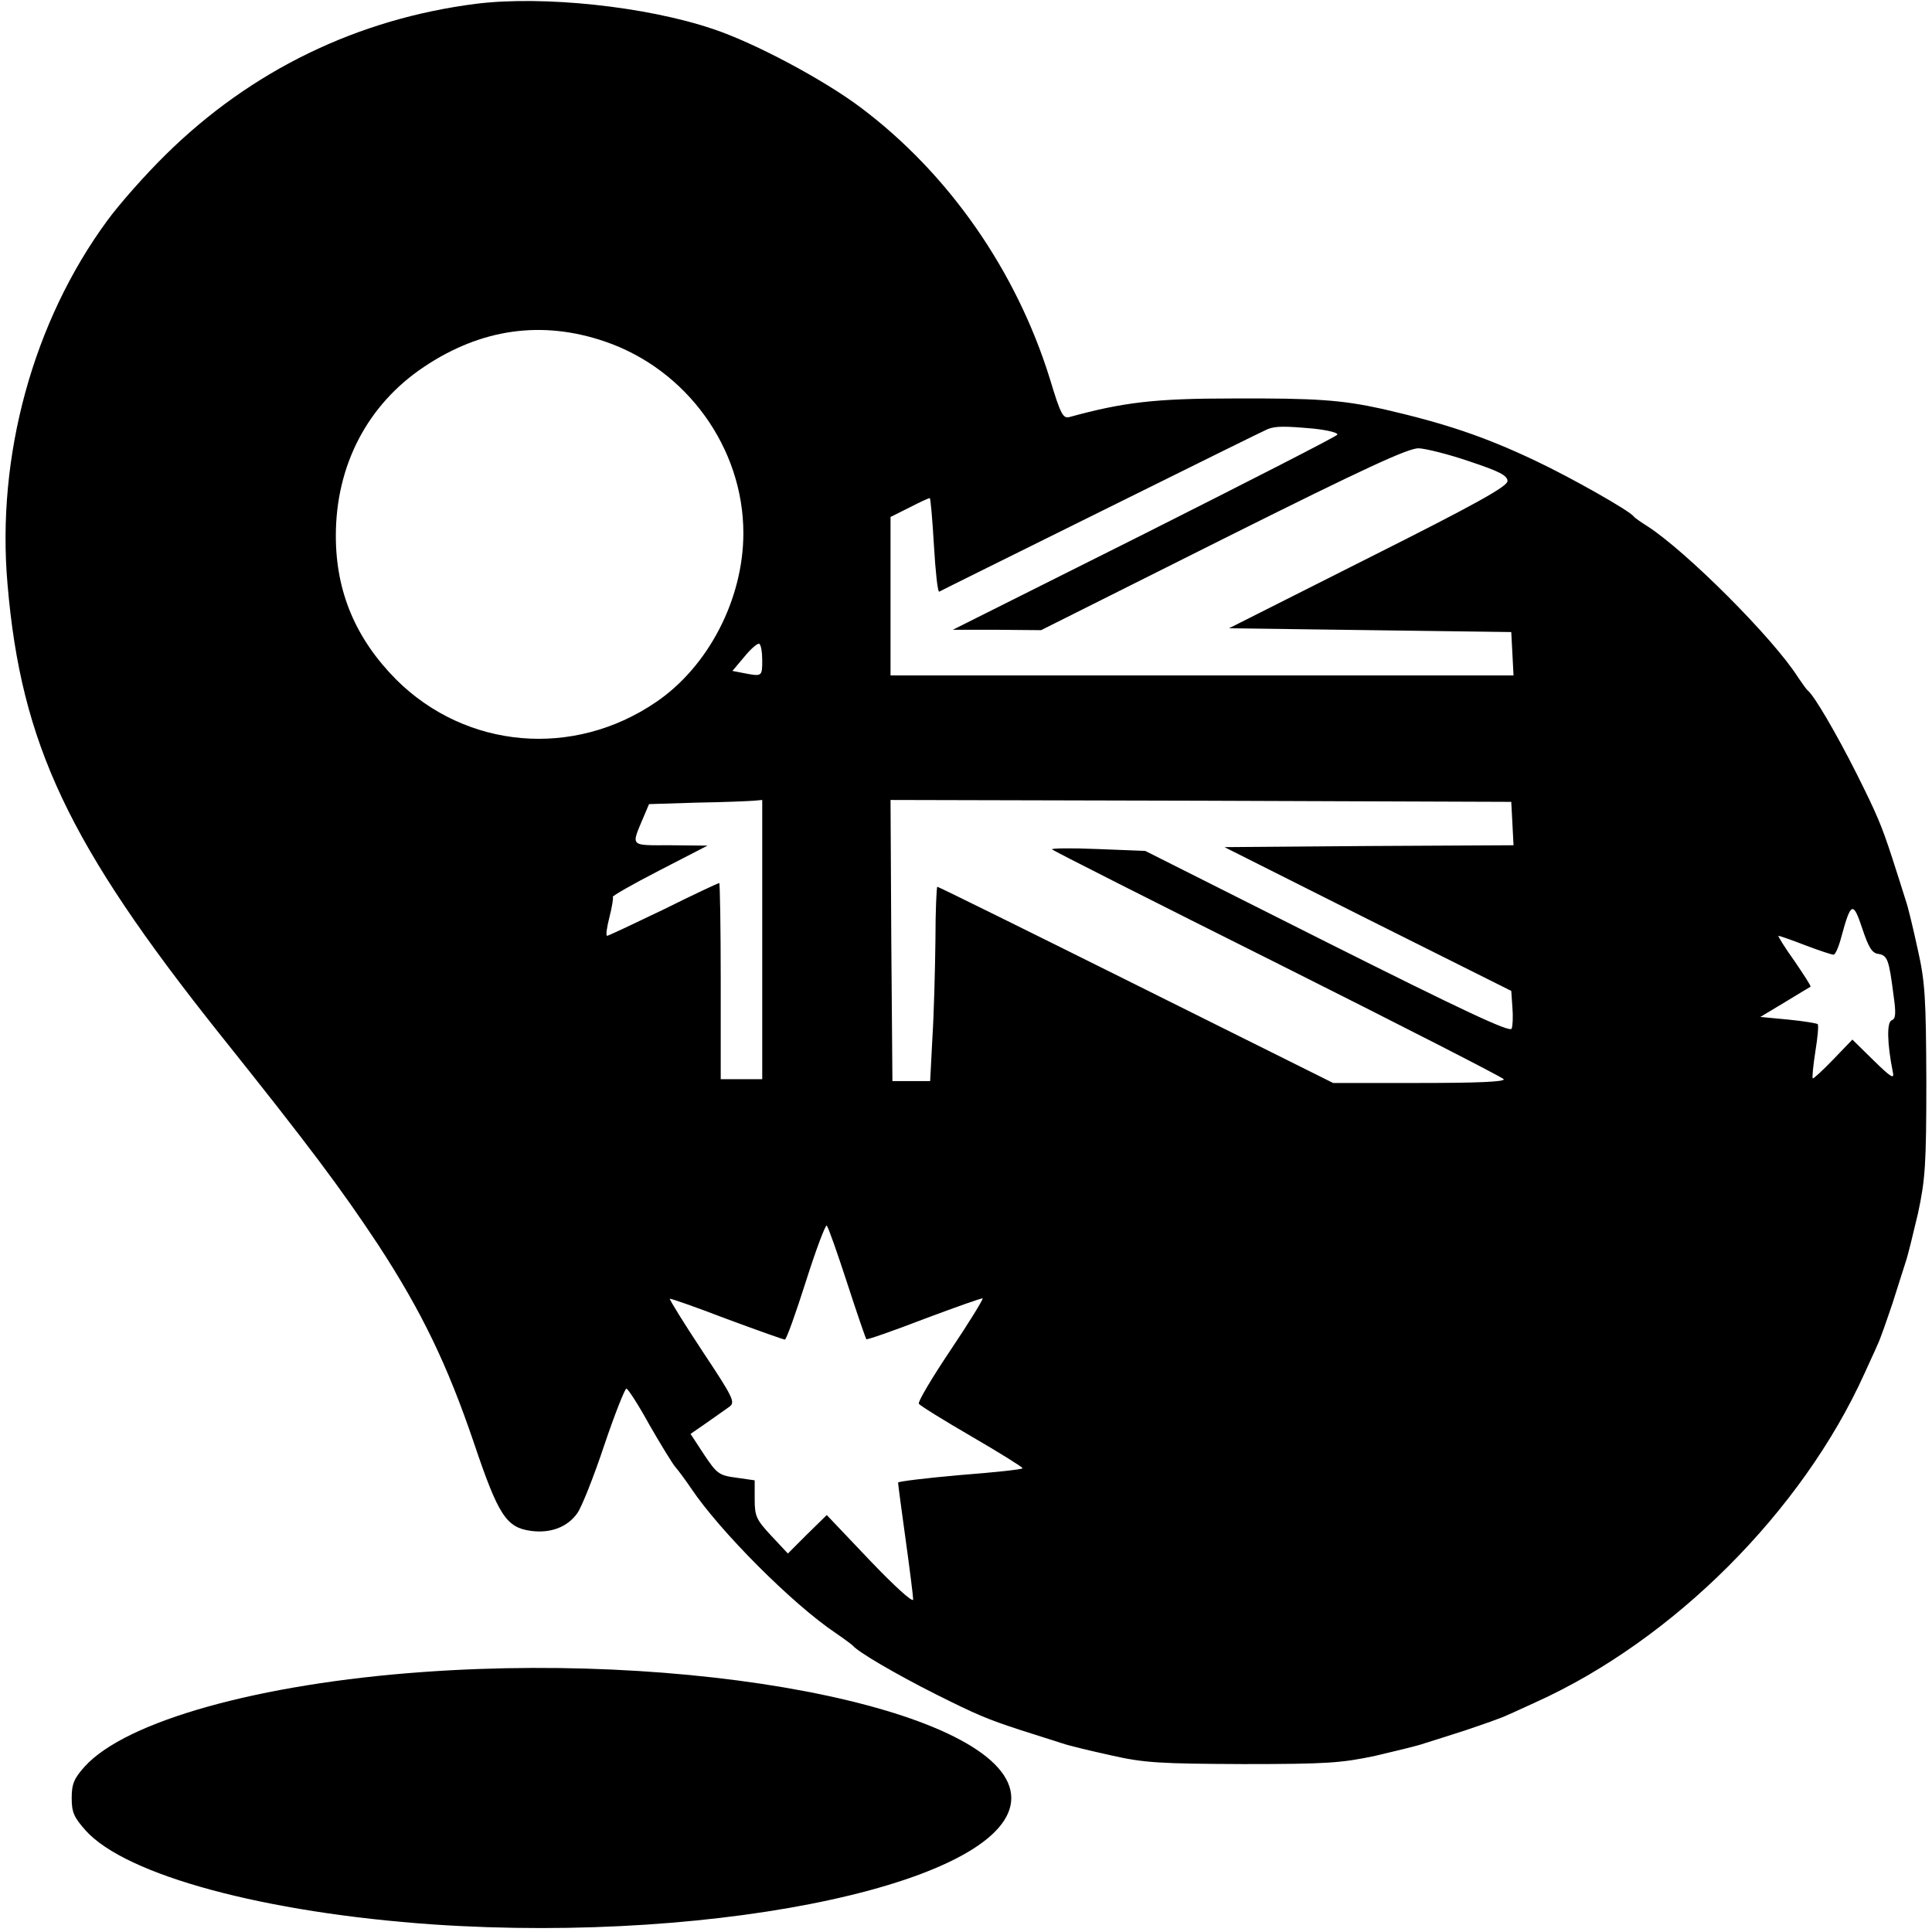 <svg version="1.0" xmlns="http://www.w3.org/2000/svg" width="512pt" height="512pt" viewBox="0 0 512 512"><g transform="translate(0,512) scale(0.1,-0.1)" fill="#000" stroke="none"><path d="M1262 5110c-315-40-597-177-823-4e2-53-52-123-131-155-175-196-267-294-623-264-964 36-423 162-689 562-1191 239-299 321-409 421-560 114-175 182-315 253-524 65-193 86-224 151-233 52-7 97 10 123 47 11 15 43 95 71 179 28 83 55 151 59 151s32-43 61-96c30-52 61-103 69-112s27-35 42-57c76-113 268-306 383-383 22-15 42-30 45-33 14-17 111-74 220-129 108-54 136-66 225-95 44-14 94-30 110-35 17-6 75-20 130-32 88-20 130-22 350-23 222 0 261 3 350 22 55 13 114 27 130 33 17 5 66 21 110 35 44 15 94 32 110 40 17 7 50 23 75 34 365 165 706 506 871 871 11 25 27 58 34 75 8 16 25 66 40 110 14 44 30 94 35 110 6 17 20 75 33 130 19 89 22 128 22 350-1 220-3 262-23 350-12 55-26 114-32 130-5 17-21 66-35 110-29 89-41 117-95 225-55 109-112 206-129 220-4 3-15 19-26 35-65 103-297 335-4e2 401-16 10-32 21-35 25-12 16-166 103-261 148-135 64-239 99-404 137-109 24-175 29-4e2 28-203 0-288-10-430-49-18-5-24 6-53 102-89 286-268 543-501 718-97 73-280 171-391 208-177 60-450 89-628 67zm341-895c217-74 367-282 367-508 0-175-93-354-232-448-219-149-503-124-688 60-107 108-160 232-160 381 0 187 84 348 234 448 151 101 312 124 479 67zm1879-231c37-4 65-11 62-16s-234-123-512-263l-507-254h117l117-1 483 242c374 187 491 241 518 240 19-1 80-16 135-35 78-26 1e2-37 1e2-52 0-14-84-61-369-204l-369-186 374-5 374-5 3-57 3-58h-826-825v210 210l50 25c27 14 51 25 54 25 2 0 7-56 11-125s10-125 14-123c3 2 197 98 431 214s432 214 440 217c21 8 45 8 122 1zm-1462-615c0-42-1-42-48-33l-31 6 32 38c17 21 35 36 39 34 5-3 8-23 8-45zm0-739v-370h-55-55v260c0 143-2 260-4 260s-69-31-147-70c-79-38-147-70-150-70-4 0-1 22 6 49 7 28 11 52 9 54-3 2 53 34 123 70l128 66-98 1c-110 0-105-5-71 76l14 33 128 4c70 1 137 4 150 5l22 2v-370zm1988 308 3-58-383-2-383-3 380-191 380-190 3-43c2-24 1-50-2-57-4-11-131 49-488 228l-483 243-127 5c-70 3-124 2-120-1 4-4 273-140 599-303 325-163 595-301 598-306 4-7-73-10-223-10h-229l-522 260c-287 143-524 260-527 260-2 0-5-64-5-142-1-79-4-195-8-258l-6-115h-50-50l-3 373-2 372 822-2 823-3 3-57zm970-346c24-4 28-15 40-109 7-49 6-63-5-67-13-5-12-61 3-136 5-21-3-17-51 30l-56 55-51-53c-28-29-52-51-54-50-2 2 1 34 7 72 6 37 9 69 6 72-2 2-37 8-78 12l-74 7 65 39c36 22 66 40 68 41 2 2-18 32-43 69-26 36-44 66-42 66 3 0 35-11 71-25 37-14 70-25 75-25s14 21 21 48c25 92 31 94 55 22 17-51 26-66 43-68zm-2733-872c26-80 49-147 51-149s71 22 154 54c83 31 153 56 154 54 2-2-36-64-85-137s-87-137-84-142 66-44 140-87 135-81 135-84-74-11-165-18c-91-8-165-17-165-20 0-4 9-72 20-151s20-151 20-159c-1-9-52 38-115 104l-114 120-52-51-51-51-44 47c-40 43-44 52-44 97v50l-49 7c-45 6-51 10-85 61l-36 55 42 29c24 17 51 36 61 43 16 12 11 23-72 148-49 74-87 136-86 138s69-22 150-53c81-30 151-55 155-55s29 70 56 155 52 151 55 147c4-4 28-72 54-152z"/><path d="M1121 689c-434-31-787-130-896-250-29-32-35-47-35-84 0-38 6-51 37-86C334 150 702 51 1148 20c768-52 1532 115 1532 335 0 222-782 390-1559 334z"/></g></svg>